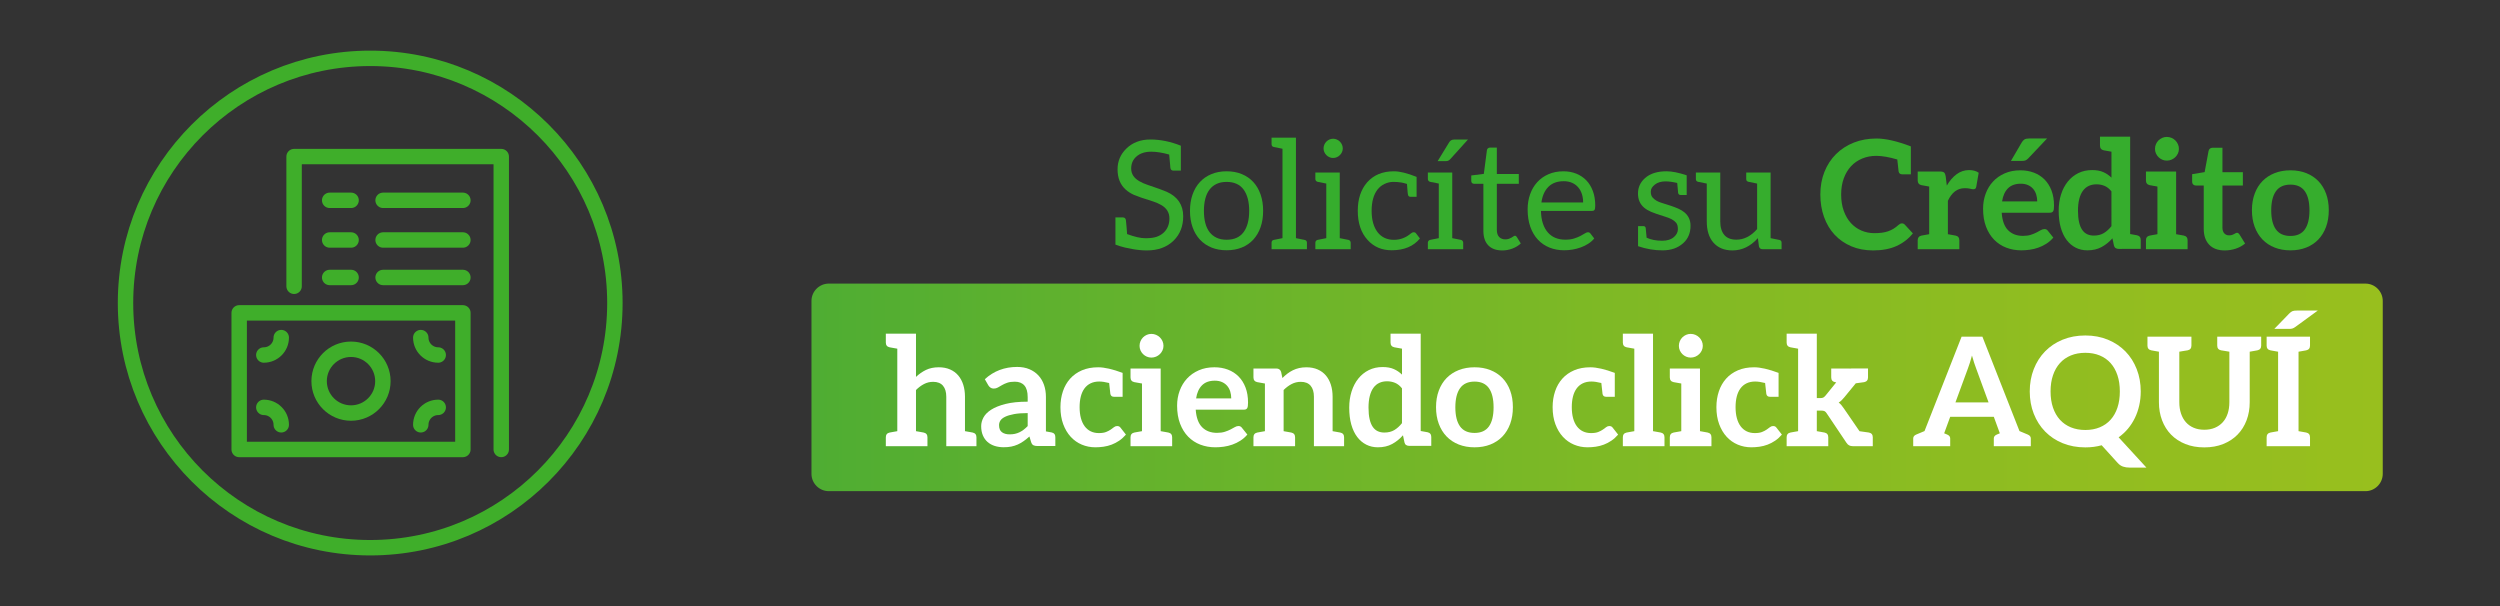 <?xml version="1.0" encoding="utf-8"?>
<!-- Generator: Adobe Illustrator 16.0.0, SVG Export Plug-In . SVG Version: 6.00 Build 0)  -->
<!DOCTYPE svg PUBLIC "-//W3C//DTD SVG 1.1//EN" "http://www.w3.org/Graphics/SVG/1.1/DTD/svg11.dtd">
<svg version="1.1" id="Capa_1" xmlns="http://www.w3.org/2000/svg" xmlns:xlink="http://www.w3.org/1999/xlink" x="0px" y="0px"
	 width="330px" height="80px" viewBox="0 0 330 80" enable-background="new 0 0 330 80" xml:space="preserve">
<rect x="0" y="0" width="330" height="80" fill="#333333" stroke="none"/>
<g>
	<g>
		
			<linearGradient id="SVGID_1_" gradientUnits="userSpaceOnUse" x1="274.996" y1="582.134" x2="58.661" y2="582.134" gradientTransform="matrix(1 0 0 1 40 -531)">
			<stop  offset="0" style="stop-color:#98BF1E"/>
			<stop  offset="0.196" style="stop-color:#91BD20"/>
			<stop  offset="0.479" style="stop-color:#7EB925"/>
			<stop  offset="0.814" style="stop-color:#5FB12E"/>
			<stop  offset="1" style="stop-color:#4AAC34"/>
		</linearGradient>
		<path id="SVGID_13_" fill="url(#SVGID_1_)" d="M109.402,37.435c-1.258,0-2.288,1.03-2.288,2.288v22.823
			c0,1.259,1.03,2.288,2.288,2.288h202.834c1.258,0,2.287-1.029,2.287-2.288V39.723c0-1.258-1.029-2.288-2.287-2.288H109.402z"/>
	</g>
</g>
<g>
	<g enable-background="new    ">
		<path fill="#36AD2D" d="M156.183,28.548c0,1.306-0.417,2.372-1.25,3.198c-0.886,0.873-2.069,1.31-3.548,1.31
			c-0.62,0-1.274-0.063-1.964-0.19c-0.69-0.126-1.228-0.253-1.614-0.38l-0.57-0.199v-3.588h0.97c0.227,0,0.363,0.113,0.41,0.34
			c0.02,0.086,0.052,0.416,0.095,0.989c0.043,0.572,0.065,0.862,0.065,0.869c0.986,0.366,1.792,0.55,2.419,0.55
			s1.119-0.063,1.479-0.189c0.36-0.127,0.667-0.307,0.919-0.54c0.513-0.474,0.77-1.103,0.77-1.889c0-0.76-0.356-1.347-1.069-1.76
			c-0.32-0.187-0.683-0.346-1.089-0.479c-1.266-0.393-2.105-0.682-2.519-0.864c-0.413-0.184-0.779-0.418-1.099-0.705
			c-0.713-0.64-1.07-1.529-1.07-2.668c0-1.066,0.383-1.976,1.149-2.729c0.82-0.807,1.884-1.21,3.193-1.21s2.647,0.273,4.013,0.82
			v3.288h-0.969c-0.233,0-0.37-0.113-0.41-0.34c-0.014-0.04-0.067-0.633-0.16-1.779c-0.893-0.253-1.679-0.38-2.359-0.38
			c-0.839,0-1.499,0.217-1.979,0.649c-0.453,0.4-0.68,0.927-0.68,1.579c0,0.7,0.36,1.257,1.079,1.67
			c0.32,0.187,0.69,0.35,1.109,0.489c1.2,0.399,2.036,0.703,2.509,0.909C155.459,25.973,156.183,27.049,156.183,28.548z"/>
		<path fill="#36AD2D" d="M163.919,22.98c0.596,0.247,1.103,0.597,1.519,1.05s0.736,1.001,0.959,1.645
			c0.224,0.643,0.335,1.36,0.335,2.153c0,0.8-0.111,1.52-0.335,2.159s-0.543,1.186-0.959,1.639s-0.923,0.802-1.519,1.045
			c-0.597,0.243-1.265,0.364-2.004,0.364c-0.74,0-1.408-0.121-2.004-0.364c-0.597-0.243-1.104-0.592-1.524-1.045
			s-0.743-0.999-0.969-1.639s-0.34-1.359-0.34-2.159c0-0.793,0.113-1.511,0.34-2.153c0.227-0.644,0.549-1.191,0.969-1.645
			s0.928-0.803,1.524-1.049c0.596-0.247,1.264-0.37,2.004-0.37C162.654,22.611,163.322,22.734,163.919,22.98z M164.154,30.642
			c0.493-0.67,0.739-1.604,0.739-2.804c0-1.206-0.247-2.146-0.739-2.818c-0.493-0.673-1.24-1.009-2.239-1.009
			c-0.507,0-0.946,0.086-1.319,0.26c-0.374,0.173-0.685,0.423-0.935,0.749c-0.25,0.327-0.437,0.729-0.56,1.205
			c-0.124,0.476-0.185,1.014-0.185,1.613s0.062,1.137,0.185,1.609c0.123,0.474,0.31,0.871,0.56,1.194s0.562,0.571,0.935,0.745
			c0.373,0.173,0.812,0.26,1.319,0.26C162.914,31.646,163.661,31.312,164.154,30.642z"/>
		<path fill="#36AD2D" d="M172.514,32.036v0.859h-4.667v-0.859c0-0.207,0.101-0.33,0.3-0.37l1.14-0.229V19.633
			c-0.64-0.127-1.02-0.203-1.14-0.229c-0.199-0.04-0.3-0.164-0.3-0.37v-0.859h3.218v13.263c0.646,0.126,1.027,0.203,1.141,0.229
			C172.411,31.706,172.514,31.829,172.514,32.036z"/>
		<path fill="#36AD2D" d="M178.291,32.033v0.862h-4.664v-0.862c0-0.178,0.129-0.335,0.305-0.37s1.138-0.227,1.138-0.227v-7.207
			c0,0-0.962-0.191-1.138-0.227c-0.176-0.034-0.305-0.192-0.305-0.369v-0.862h3.221v8.666c0,0,0.963,0.191,1.139,0.226
			C178.161,31.698,178.291,31.855,178.291,32.033z M174.81,20.078c-0.067-0.15-0.101-0.312-0.101-0.485
			c0-0.173,0.033-0.338,0.101-0.494c0.066-0.157,0.158-0.294,0.274-0.41c0.117-0.116,0.25-0.208,0.4-0.274
			c0.149-0.067,0.311-0.101,0.484-0.101s0.336,0.033,0.49,0.101c0.152,0.066,0.287,0.158,0.404,0.274
			c0.116,0.116,0.21,0.253,0.279,0.41c0.07,0.156,0.105,0.321,0.105,0.494c0,0.174-0.035,0.335-0.105,0.485
			c-0.069,0.149-0.162,0.283-0.279,0.399c-0.117,0.117-0.252,0.208-0.404,0.274c-0.154,0.067-0.316,0.101-0.49,0.101
			s-0.335-0.033-0.484-0.101c-0.15-0.066-0.283-0.157-0.4-0.274C174.968,20.361,174.876,20.228,174.81,20.078z"/>
		<path fill="#36AD2D" d="M183.694,33.035c-1.3,0-2.358-0.456-3.179-1.369c-0.859-0.946-1.289-2.226-1.289-3.838
			c0-1.553,0.41-2.802,1.229-3.748c0.86-0.979,2.039-1.469,3.538-1.469c0.773,0,1.772,0.246,2.998,0.739v2.629h-0.799
			c-0.193,0-0.307-0.094-0.34-0.28c-0.021-0.073-0.047-0.323-0.08-0.749c-0.033-0.427-0.051-0.65-0.051-0.67
			c-0.319-0.1-0.566-0.163-0.738-0.189c-0.387-0.061-0.762-0.087-1.125-0.08c-0.363,0.006-0.729,0.095-1.094,0.265
			c-0.367,0.17-0.68,0.421-0.94,0.755c-0.513,0.673-0.77,1.605-0.77,2.798c0,1.206,0.267,2.152,0.8,2.839
			c0.52,0.659,1.236,0.989,2.148,0.989c0.833,0,1.576-0.28,2.229-0.84c0.121-0.106,0.249-0.159,0.385-0.159
			c0.137,0,0.242,0.057,0.315,0.169l0.499,0.65C186.586,32.516,185.34,33.035,183.694,33.035z"/>
		<path fill="#36AD2D" d="M193.14,32.032v0.863h-4.663v-0.863c0-0.177,0.129-0.334,0.305-0.369c0.175-0.035,1.137-0.227,1.137-0.227
			v-7.207c0,0-0.962-0.191-1.137-0.227c-0.176-0.035-0.305-0.192-0.305-0.369v-0.863l1.441,0.001h1.779v8.665
			c0,0,0.963,0.191,1.139,0.227C193.011,31.698,193.14,31.855,193.14,32.032z M190.828,21.271h-1.059l1.479-2.418
			c0.178-0.293,0.336-0.439,0.789-0.439h1.739l-2.329,2.578C191.279,21.172,191.146,21.271,190.828,21.271z"/>
		<path fill="#36AD2D" d="M196.451,32.386c-0.43-0.446-0.645-1.09-0.645-1.929V24.26h-1.22c-0.106,0-0.196-0.031-0.271-0.095
			c-0.072-0.063-0.109-0.161-0.109-0.295v-0.709l1.659-0.21l0.409-3.129c0.014-0.1,0.057-0.182,0.131-0.244
			c0.072-0.063,0.166-0.096,0.279-0.096h0.899v3.488h2.898v1.289h-2.898v6.077c0,0.427,0.104,0.743,0.31,0.949
			c0.207,0.207,0.474,0.311,0.8,0.311c0.187,0,0.349-0.025,0.485-0.075s0.254-0.105,0.354-0.165c0.1-0.061,0.185-0.115,0.255-0.165
			s0.131-0.075,0.185-0.075c0.093,0,0.177,0.057,0.25,0.17l0.52,0.85c-0.306,0.287-0.677,0.512-1.109,0.675s-0.88,0.245-1.339,0.245
			C197.495,33.056,196.881,32.832,196.451,32.386z"/>
		<path fill="#36AD2D" d="M208.053,22.916c0.514,0.203,0.957,0.496,1.33,0.88c0.373,0.383,0.664,0.855,0.874,1.419
			c0.21,0.562,0.315,1.204,0.315,1.924c0,0.28-0.031,0.467-0.09,0.56c-0.061,0.094-0.174,0.14-0.34,0.14h-6.736
			c0.013,0.64,0.1,1.196,0.26,1.669c0.159,0.474,0.379,0.868,0.659,1.185s0.612,0.554,0.999,0.71s0.82,0.234,1.3,0.234
			c0.446,0,0.831-0.051,1.154-0.154s0.601-0.215,0.835-0.335c0.232-0.12,0.428-0.231,0.584-0.335s0.291-0.155,0.404-0.155
			c0.147,0,0.261,0.057,0.34,0.17l0.5,0.65c-0.22,0.267-0.482,0.498-0.789,0.694s-0.635,0.358-0.984,0.484
			c-0.35,0.127-0.711,0.222-1.084,0.285c-0.374,0.063-0.744,0.095-1.109,0.095c-0.7,0-1.345-0.118-1.935-0.354
			s-1.1-0.583-1.529-1.039c-0.43-0.457-0.765-1.021-1.005-1.694c-0.239-0.673-0.359-1.446-0.359-2.319
			c0-0.706,0.108-1.365,0.324-1.979c0.217-0.613,0.529-1.145,0.936-1.594c0.406-0.45,0.902-0.803,1.488-1.06
			c0.587-0.257,1.246-0.385,1.979-0.385C206.98,22.611,207.54,22.713,208.053,22.916z M204.385,24.665
			c-0.492,0.496-0.799,1.185-0.919,2.063h5.507c0-0.413-0.057-0.791-0.17-1.134c-0.113-0.344-0.279-0.64-0.5-0.89
			c-0.22-0.25-0.488-0.443-0.805-0.58s-0.678-0.205-1.084-0.205C205.555,23.92,204.878,24.169,204.385,24.665z"/>
		<path fill="#36AD2D" d="M222.643,23.141v0.71v1.889h-0.79c-0.193,0-0.307-0.093-0.34-0.279c-0.007-0.027-0.046-0.464-0.12-1.31
			c-0.605-0.14-1.126-0.21-1.559-0.21h-0.02c-0.566,0.007-1.027,0.149-1.38,0.43c-0.353,0.273-0.53,0.58-0.53,0.92
			s0.077,0.596,0.23,0.77c0.267,0.312,0.649,0.546,1.149,0.699c0.499,0.153,0.915,0.285,1.244,0.395
			c0.33,0.11,0.651,0.231,0.964,0.365c0.314,0.133,0.594,0.3,0.84,0.5c0.547,0.446,0.82,1.039,0.82,1.778
			c0,0.967-0.33,1.739-0.99,2.319c-0.686,0.612-1.575,0.923-2.668,0.93c-1.093,0.006-2.182-0.177-3.269-0.55v-2.649h0.71
			c0.166,0.001,0.266,0.084,0.3,0.25c0.013,0.061,0.054,0.486,0.12,1.279c0.572,0.267,1.259,0.4,2.059,0.4
			c0.66,0,1.18-0.167,1.559-0.5c0.34-0.3,0.51-0.64,0.51-1.02s-0.074-0.661-0.225-0.845c-0.15-0.183-0.348-0.34-0.595-0.47
			c-0.246-0.13-0.529-0.241-0.849-0.335c-0.881-0.272-1.502-0.487-1.865-0.645c-0.363-0.156-0.668-0.338-0.914-0.544
			c-0.547-0.46-0.819-1.083-0.819-1.869c0-0.82,0.313-1.503,0.939-2.049c0.666-0.594,1.616-0.89,2.849-0.89
			C220.703,22.611,221.583,22.788,222.643,23.141z"/>
		<path fill="#36AD2D" d="M231.941,30.237V24.23c-0.113-0.027-0.49-0.104-1.129-0.23c-0.207-0.04-0.311-0.163-0.311-0.369v-0.859
			h1.439h1.779v8.665c0.646,0.126,1.025,0.203,1.139,0.229c0.207,0.04,0.311,0.163,0.311,0.37v0.859h-2.509
			c-0.253,0-0.413-0.123-0.479-0.37l-0.141-1.089c-0.973,1.079-2.092,1.619-3.357,1.619c-1.08,0-1.922-0.35-2.529-1.05
			c-0.572-0.666-0.859-1.593-0.859-2.778V24.23c-0.639-0.127-1.02-0.203-1.139-0.23c-0.2-0.04-0.301-0.163-0.301-0.369v-0.859h3.219
			v6.456c0,0.767,0.177,1.359,0.529,1.779c0.354,0.42,0.887,0.629,1.6,0.629C230.209,31.636,231.122,31.17,231.941,30.237z"/>
	</g>
	<g enable-background="new    ">
		<path fill="#36AD2D" d="M250.617,22.638c-0.031-0.181-0.09-0.71-0.175-1.586c-1.091-0.319-2.011-0.479-2.761-0.479
			c-0.68,0-1.305,0.118-1.875,0.355c-0.569,0.236-1.059,0.574-1.469,1.014c-0.41,0.44-0.729,0.975-0.959,1.604
			c-0.23,0.63-0.346,1.338-0.346,2.124c0,0.812,0.115,1.536,0.346,2.169c0.229,0.633,0.541,1.166,0.934,1.599
			c0.394,0.433,0.856,0.765,1.39,0.994c0.533,0.23,1.106,0.345,1.72,0.345c0.365,0,0.697-0.02,0.994-0.06s0.57-0.104,0.819-0.189
			c0.249-0.087,0.485-0.198,0.71-0.335c0.223-0.137,0.443-0.305,0.664-0.505c0.066-0.061,0.137-0.108,0.21-0.146
			c0.073-0.036,0.153-0.055,0.239-0.055c0.146,0,0.273,0.057,0.381,0.17l1.059,1.149c-0.586,0.727-1.307,1.282-2.163,1.669
			s-1.884,0.58-3.083,0.58c-1.073,0-2.037-0.184-2.894-0.55c-0.856-0.367-1.588-0.877-2.194-1.529
			c-0.605-0.653-1.07-1.433-1.394-2.339c-0.323-0.905-0.485-1.895-0.485-2.968c0-1.086,0.181-2.081,0.54-2.983
			c0.36-0.903,0.866-1.681,1.52-2.334c0.653-0.652,1.435-1.161,2.344-1.524c0.909-0.362,1.913-0.544,3.013-0.544
			c1.202,0,2.713,0.347,4.532,1.04v3.687h-1.15C250.826,23.011,250.67,22.886,250.617,22.638z"/>
		<path fill="#36AD2D" d="M261.186,22.802l-0.32,1.849c-0.02,0.12-0.062,0.205-0.129,0.255s-0.156,0.075-0.27,0.075
			c-0.101,0-0.237-0.023-0.41-0.07c-0.174-0.047-0.403-0.07-0.689-0.07c-0.514,0-0.953,0.142-1.319,0.425s-0.677,0.698-0.93,1.244
			v4.405c0.851,0.15,0.86,0.154,1.014,0.182c0.333,0.071,0.5,0.279,0.5,0.625v1.175h-1.514h-0.001h-2.468h-1.515v-1.175
			c0-0.346,0.168-0.554,0.501-0.625c0.153-0.027,0.162-0.031,1.014-0.182v-6.291c-0.852-0.15-0.86-0.154-1.014-0.182
			c-0.333-0.071-0.501-0.279-0.501-0.625v-1.175h1.515h1.449c0.253,0,0.43,0.047,0.53,0.14c0.1,0.094,0.166,0.254,0.199,0.479
			l0.15,1.239c0.366-0.633,0.796-1.133,1.289-1.499s1.046-0.55,1.658-0.55C260.433,22.451,260.853,22.568,261.186,22.802z"/>
		<path fill="#36AD2D" d="M268.477,22.791c0.543,0.207,1.012,0.508,1.404,0.904s0.699,0.883,0.92,1.459
			c0.219,0.577,0.329,1.234,0.329,1.975c0,0.187-0.009,0.341-0.024,0.465c-0.018,0.123-0.047,0.22-0.09,0.289
			c-0.044,0.07-0.102,0.12-0.176,0.15c-0.072,0.03-0.166,0.045-0.279,0.045h-6.337c0.073,1.053,0.356,1.825,0.85,2.318
			s1.146,0.74,1.959,0.74c0.399,0,0.745-0.047,1.034-0.141c0.29-0.093,0.543-0.196,0.76-0.31s0.406-0.217,0.57-0.31
			c0.162-0.094,0.32-0.14,0.475-0.14c0.1,0,0.186,0.02,0.26,0.06c0.073,0.04,0.137,0.097,0.189,0.17l0.72,0.899
			c-0.272,0.32-0.579,0.588-0.919,0.805s-0.695,0.39-1.064,0.52c-0.37,0.13-0.746,0.222-1.13,0.275
			c-0.384,0.053-0.755,0.08-1.114,0.08c-0.713,0-1.376-0.119-1.989-0.355c-0.612-0.236-1.146-0.586-1.599-1.049
			c-0.453-0.464-0.81-1.036-1.07-1.72c-0.26-0.683-0.389-1.474-0.389-2.373c0-0.7,0.113-1.358,0.34-1.975s0.551-1.152,0.975-1.608
			c0.422-0.457,0.939-0.818,1.549-1.085s1.297-0.399,2.063-0.399C267.339,22.481,267.934,22.585,268.477,22.791z M265.053,24.859
			c-0.406,0.407-0.666,0.983-0.779,1.729h4.638c0-0.319-0.043-0.621-0.13-0.904c-0.086-0.283-0.22-0.531-0.399-0.745
			c-0.181-0.213-0.407-0.381-0.68-0.504c-0.273-0.124-0.593-0.186-0.96-0.186C266.023,24.25,265.46,24.453,265.053,24.859z
			 M267.742,20.892c-0.127,0.134-0.248,0.226-0.365,0.275c-0.116,0.05-0.268,0.075-0.455,0.075h-1.479l1.419-2.429
			c0.101-0.174,0.217-0.306,0.351-0.396c0.133-0.09,0.332-0.135,0.6-0.135h2.398L267.742,20.892z"/>
		<path fill="#36AD2D" d="M282.574,32.854h-1.395l-1.51,0.001c-0.159,0-0.295-0.037-0.409-0.11c-0.112-0.073-0.187-0.187-0.22-0.34
			l-0.2-0.949c-0.413,0.473-0.888,0.855-1.424,1.149c-0.536,0.293-1.165,0.439-1.884,0.439c-0.561,0-1.071-0.116-1.534-0.35
			s-0.862-0.571-1.199-1.015s-0.597-0.989-0.78-1.639c-0.183-0.65-0.274-1.395-0.274-2.234c0-0.766,0.104-1.476,0.31-2.129
			c0.207-0.652,0.502-1.219,0.885-1.698s0.846-0.854,1.389-1.125c0.544-0.27,1.152-0.404,1.824-0.404
			c0.58,0,1.071,0.088,1.475,0.265s0.765,0.422,1.084,0.734v-3.426c-0.25-0.044-0.446-0.079-0.59-0.104
			c-0.145-0.025-0.243-0.043-0.298-0.054c-0.054-0.01-0.097-0.018-0.126-0.022c-0.333-0.071-0.5-0.279-0.5-0.625v-1.175h1.514h2.469
			v12.851c0.214,0.038,0.384,0.068,0.51,0.091c0.127,0.023,0.215,0.039,0.264,0.048s0.09,0.017,0.121,0.021
			c0.333,0.071,0.5,0.28,0.5,0.625V32.854z M278.711,25.26c-0.279-0.347-0.584-0.588-0.914-0.725s-0.685-0.205-1.064-0.205
			c-0.373,0-0.711,0.07-1.014,0.21c-0.304,0.14-0.561,0.353-0.771,0.64c-0.21,0.286-0.371,0.647-0.484,1.084s-0.17,0.951-0.17,1.544
			c0,0.6,0.048,1.107,0.146,1.524c0.096,0.417,0.234,0.755,0.414,1.015s0.398,0.449,0.654,0.569c0.257,0.12,0.549,0.181,0.875,0.181
			c0.513,0,0.951-0.108,1.314-0.325s0.701-0.521,1.014-0.915V25.26z"/>
		<path fill="#36AD2D" d="M288.762,31.721v1.175h-1.514h-2.469h-1.514v-1.175c0-0.346,0.166-0.554,0.5-0.625
			c0.029-0.006,0.07-0.014,0.125-0.023s0.154-0.027,0.298-0.054c0.144-0.025,0.341-0.061,0.591-0.104v-6.292
			c-0.25-0.044-0.447-0.079-0.591-0.104s-0.243-0.044-0.298-0.054s-0.096-0.018-0.125-0.022c-0.334-0.071-0.5-0.28-0.5-0.625v-1.175
			h1.514h2.469v8.272c0.249,0.044,0.446,0.079,0.59,0.104c0.145,0.026,0.244,0.044,0.299,0.054c0.054,0.01,0.096,0.018,0.125,0.023
			C288.596,31.167,288.762,31.375,288.762,31.721z M287.488,20.253c-0.088,0.187-0.202,0.35-0.346,0.489
			c-0.143,0.14-0.312,0.252-0.504,0.335c-0.193,0.083-0.4,0.125-0.62,0.125c-0.214,0-0.415-0.042-0.604-0.125
			c-0.19-0.083-0.355-0.195-0.495-0.335s-0.251-0.303-0.335-0.489c-0.083-0.188-0.125-0.387-0.125-0.601
			c0-0.22,0.042-0.426,0.125-0.619c0.084-0.193,0.195-0.36,0.335-0.5s0.305-0.251,0.495-0.335c0.189-0.083,0.391-0.125,0.604-0.125
			c0.22,0,0.427,0.042,0.62,0.125c0.192,0.084,0.361,0.195,0.504,0.335c0.144,0.14,0.258,0.307,0.346,0.5
			c0.086,0.193,0.129,0.399,0.129,0.619C287.617,19.866,287.574,20.065,287.488,20.253z"/>
		<path fill="#36AD2D" d="M291.613,32.301c-0.479-0.503-0.719-1.197-0.719-2.084V24.49h-1.039c-0.134,0-0.249-0.044-0.346-0.13
			c-0.096-0.087-0.145-0.217-0.145-0.39v-0.979l1.648-0.271l0.52-2.798c0.027-0.134,0.089-0.237,0.186-0.311
			s0.219-0.109,0.365-0.109h1.279v3.229h2.698v1.759h-2.698v5.557c0,0.32,0.08,0.57,0.239,0.75c0.16,0.18,0.374,0.27,0.64,0.27
			c0.153,0,0.281-0.019,0.385-0.055c0.104-0.037,0.193-0.075,0.27-0.115c0.077-0.04,0.146-0.078,0.205-0.115
			c0.061-0.036,0.12-0.055,0.18-0.055c0.074,0,0.134,0.019,0.181,0.055c0.046,0.037,0.097,0.092,0.149,0.165l0.74,1.199
			c-0.359,0.3-0.773,0.526-1.24,0.68c-0.466,0.153-0.949,0.23-1.449,0.23C292.776,33.056,292.094,32.804,291.613,32.301z"/>
		<path fill="#36AD2D" d="M304.426,22.851c0.623,0.247,1.154,0.597,1.594,1.05s0.779,1.006,1.02,1.659s0.359,1.383,0.359,2.188
			c0,0.813-0.119,1.546-0.359,2.199c-0.24,0.652-0.58,1.209-1.02,1.669s-0.971,0.812-1.594,1.06c-0.623,0.246-1.318,0.37-2.084,0.37
			c-0.767,0-1.463-0.124-2.089-0.37c-0.626-0.247-1.161-0.6-1.604-1.06s-0.786-1.017-1.029-1.669
			c-0.243-0.653-0.365-1.386-0.365-2.199c0-0.806,0.122-1.535,0.365-2.188s0.586-1.206,1.029-1.659s0.979-0.803,1.604-1.05
			c0.626-0.246,1.322-0.369,2.089-0.369C303.107,22.481,303.803,22.604,304.426,22.851z M304.235,30.287
			c0.41-0.573,0.614-1.413,0.614-2.519c0-1.106-0.204-1.949-0.614-2.529c-0.409-0.579-1.041-0.869-1.894-0.869
			c-0.866,0-1.506,0.292-1.919,0.875s-0.62,1.424-0.62,2.523s0.207,1.938,0.62,2.514s1.053,0.864,1.919,0.864
			C303.194,31.146,303.826,30.86,304.235,30.287z"/>
	</g>
	<g enable-background="new    ">
		<path fill="#FFFFFF" d="M128.891,57.721v1.175h-1.514h-2.468v-6.526c0-0.626-0.145-1.11-0.435-1.454
			c-0.29-0.343-0.725-0.515-1.304-0.515c-0.426,0-0.826,0.097-1.199,0.29s-0.726,0.456-1.06,0.789v5.435
			c0.25,0.044,0.446,0.079,0.59,0.104c0.144,0.026,0.243,0.044,0.298,0.054c0.054,0.011,0.096,0.018,0.125,0.023
			c0.334,0.071,0.5,0.279,0.5,0.625v1.175h-1.513h-2.468h-1.514v-1.175c0-0.346,0.167-0.554,0.5-0.625
			c0.029-0.006,0.071-0.013,0.125-0.023c0.055-0.01,0.154-0.027,0.298-0.054c0.144-0.025,0.341-0.061,0.591-0.104V46.025
			c-0.25-0.044-0.447-0.079-0.591-0.104c-0.144-0.026-0.243-0.045-0.298-0.054c-0.054-0.011-0.096-0.018-0.125-0.023
			c-0.333-0.071-0.5-0.279-0.5-0.625v-1.175h1.514h2.468v5.707c0.4-0.38,0.84-0.687,1.319-0.92c0.48-0.233,1.043-0.35,1.689-0.35
			c0.56,0,1.056,0.095,1.489,0.285c0.433,0.189,0.794,0.456,1.084,0.799c0.29,0.344,0.51,0.753,0.66,1.229s0.225,1.001,0.225,1.574
			v4.545c0.25,0.044,0.447,0.079,0.591,0.104c0.144,0.026,0.243,0.044,0.298,0.054c0.054,0.011,0.096,0.018,0.125,0.023
			C128.724,57.167,128.891,57.375,128.891,57.721z"/>
		<path fill="#FFFFFF" d="M139.305,57.7v1.175h-1.242h-0.272h-0.837c-0.233,0-0.417-0.035-0.549-0.104
			c-0.133-0.07-0.233-0.212-0.3-0.425l-0.22-0.729c-0.26,0.233-0.515,0.438-0.765,0.614c-0.25,0.177-0.508,0.325-0.775,0.445
			c-0.267,0.12-0.55,0.21-0.849,0.27c-0.3,0.06-0.633,0.09-1,0.09c-0.433,0-0.833-0.059-1.2-0.175
			c-0.366-0.117-0.681-0.293-0.944-0.527c-0.263-0.233-0.468-0.524-0.615-0.872s-0.22-0.752-0.22-1.213
			c0-0.389,0.102-0.771,0.305-1.148c0.204-0.378,0.542-0.719,1.015-1.023c0.473-0.304,1.103-0.556,1.889-0.757
			c0.786-0.2,1.762-0.301,2.929-0.301v-0.604c0-0.691-0.145-1.203-0.435-1.535c-0.29-0.333-0.711-0.499-1.264-0.499
			c-0.399,0-0.733,0.047-1,0.141c-0.267,0.093-0.498,0.198-0.694,0.314c-0.195,0.115-0.376,0.221-0.545,0.314
			c-0.167,0.094-0.35,0.141-0.549,0.14c-0.167,0.001-0.31-0.043-0.43-0.13c-0.12-0.086-0.216-0.192-0.29-0.319l-0.45-0.789
			c1.179-1.08,2.602-1.619,4.268-1.619c0.599,0,1.134,0.098,1.604,0.295c0.47,0.196,0.868,0.469,1.194,0.819
			c0.327,0.35,0.575,0.769,0.745,1.254c0.17,0.486,0.255,1.02,0.254,1.6v4.542c0.228,0.041,0.403,0.072,0.527,0.095
			c0.123,0.022,0.195,0.035,0.215,0.039C139.138,57.146,139.305,57.354,139.305,57.7z M135.654,54.527
			c-0.72,0-1.321,0.046-1.804,0.136c-0.483,0.091-0.871,0.207-1.165,0.348c-0.293,0.141-0.501,0.306-0.625,0.493
			c-0.123,0.188-0.185,0.393-0.185,0.614c0,0.437,0.128,0.748,0.385,0.936c0.256,0.188,0.591,0.282,1.004,0.282
			c0.253,0,0.487-0.022,0.7-0.068c0.213-0.047,0.415-0.115,0.605-0.207c0.189-0.092,0.373-0.205,0.549-0.339
			c0.177-0.135,0.355-0.294,0.535-0.478L135.654,54.527z"/>
		<path fill="#FFFFFF" d="M148.623,57.366c-0.274,0.32-0.57,0.589-0.889,0.805c-0.32,0.216-0.651,0.39-0.995,0.52
			s-0.698,0.222-1.064,0.275c-0.367,0.053-0.73,0.079-1.089,0.079c-0.633,0-1.229-0.118-1.789-0.354
			c-0.56-0.236-1.048-0.581-1.464-1.034s-0.746-1.008-0.989-1.664s-0.365-1.404-0.365-2.244c0-0.753,0.108-1.45,0.325-2.094
			c0.216-0.643,0.535-1.199,0.955-1.669s0.939-0.838,1.559-1.104s1.333-0.399,2.139-0.399c0.83,0,1.907,0.246,3.229,0.739l0,3.154
			h-0.086h-0.242h-0.823c-0.257,0-0.413-0.124-0.466-0.372c-0.03-0.169-0.083-0.65-0.161-1.447
			c-0.521-0.131-0.954-0.195-1.301-0.195c-0.433,0-0.812,0.078-1.139,0.234c-0.327,0.157-0.598,0.382-0.815,0.675
			c-0.216,0.293-0.378,0.648-0.484,1.064c-0.107,0.416-0.16,0.888-0.16,1.414c0,0.547,0.059,1.033,0.175,1.459
			c0.117,0.427,0.285,0.784,0.505,1.075c0.22,0.289,0.486,0.509,0.799,0.659c0.313,0.149,0.667,0.225,1.06,0.225
			s0.711-0.048,0.955-0.145s0.448-0.203,0.615-0.32c0.166-0.115,0.31-0.222,0.435-0.319c0.124-0.097,0.262-0.146,0.415-0.146
			c0.2,0,0.35,0.077,0.45,0.23L148.623,57.366z"/>
		<path fill="#FFFFFF" d="M154.724,57.721v1.175h-1.514h-2.468h-1.514v-1.175c0-0.346,0.167-0.554,0.5-0.625
			c0.029-0.006,0.071-0.014,0.125-0.023c0.055-0.01,0.154-0.027,0.298-0.054c0.144-0.025,0.341-0.061,0.591-0.104v-6.292
			c-0.25-0.044-0.447-0.079-0.591-0.104s-0.243-0.044-0.298-0.054c-0.054-0.01-0.096-0.018-0.125-0.022
			c-0.333-0.071-0.5-0.28-0.5-0.625v-1.175h1.514h2.468v8.272c0.25,0.044,0.447,0.079,0.591,0.104
			c0.144,0.026,0.244,0.044,0.298,0.054s0.096,0.018,0.125,0.023C154.558,57.167,154.724,57.375,154.724,57.721z M153.45,46.253
			c-0.087,0.187-0.202,0.35-0.345,0.489c-0.143,0.14-0.312,0.252-0.504,0.335c-0.193,0.083-0.4,0.125-0.62,0.125
			c-0.213,0-0.415-0.042-0.605-0.125s-0.354-0.195-0.495-0.335c-0.14-0.14-0.251-0.303-0.335-0.489
			c-0.083-0.188-0.125-0.387-0.125-0.601c0-0.22,0.042-0.426,0.125-0.619c0.083-0.193,0.195-0.36,0.335-0.5
			c0.14-0.14,0.305-0.251,0.495-0.335c0.19-0.083,0.392-0.125,0.605-0.125c0.22,0,0.426,0.042,0.62,0.125
			c0.193,0.084,0.361,0.195,0.504,0.335c0.144,0.14,0.258,0.307,0.345,0.5c0.086,0.193,0.13,0.399,0.13,0.619
			C153.58,45.866,153.537,46.065,153.45,46.253z"/>
		<path fill="#FFFFFF" d="M162.088,48.791c0.543,0.207,1.011,0.508,1.404,0.904s0.7,0.883,0.919,1.459
			c0.22,0.577,0.33,1.234,0.33,1.975c0,0.187-0.008,0.341-0.025,0.465c-0.017,0.123-0.046,0.22-0.09,0.289
			c-0.043,0.07-0.102,0.12-0.175,0.15s-0.167,0.045-0.28,0.045h-6.337c0.074,1.053,0.357,1.825,0.85,2.318
			c0.493,0.493,1.146,0.74,1.959,0.74c0.4,0,0.745-0.047,1.035-0.141c0.29-0.093,0.543-0.196,0.759-0.31
			c0.217-0.113,0.407-0.217,0.57-0.31c0.163-0.094,0.321-0.14,0.475-0.14c0.1,0,0.187,0.02,0.26,0.06
			c0.074,0.04,0.137,0.097,0.19,0.17l0.72,0.899c-0.273,0.32-0.58,0.588-0.919,0.805s-0.695,0.39-1.064,0.52
			s-0.746,0.222-1.129,0.275c-0.383,0.053-0.754,0.08-1.114,0.08c-0.713,0-1.376-0.119-1.989-0.355
			c-0.613-0.236-1.146-0.586-1.599-1.049c-0.453-0.464-0.809-1.036-1.069-1.72c-0.26-0.683-0.39-1.474-0.39-2.373
			c0-0.7,0.113-1.358,0.34-1.975s0.551-1.152,0.975-1.608c0.423-0.457,0.939-0.818,1.549-1.085c0.61-0.267,1.298-0.399,2.064-0.399
			C160.951,48.481,161.545,48.585,162.088,48.791z M158.665,50.859c-0.406,0.407-0.666,0.983-0.779,1.729h4.637
			c0-0.319-0.043-0.621-0.13-0.904c-0.086-0.283-0.22-0.531-0.4-0.745c-0.18-0.213-0.406-0.381-0.679-0.504
			c-0.273-0.124-0.593-0.186-0.959-0.186C159.635,50.25,159.072,50.453,158.665,50.859z"/>
		<path fill="#FFFFFF" d="M177.42,57.721v1.175h-1.514h-2.469v-6.526c0-0.626-0.145-1.111-0.435-1.454s-0.725-0.515-1.304-0.515
			c-0.427,0-0.826,0.097-1.199,0.29s-0.727,0.456-1.061,0.789v5.436c0.25,0.044,0.446,0.078,0.59,0.104
			c0.143,0.025,0.242,0.043,0.297,0.053c0.056,0.011,0.098,0.019,0.126,0.023c0.333,0.071,0.5,0.279,0.5,0.625v1.175h-1.513h-2.469
			h-1.514v-1.175c0-0.346,0.167-0.554,0.5-0.625c0.029-0.006,0.071-0.013,0.126-0.023c0.054-0.01,0.153-0.027,0.298-0.054
			c0.144-0.025,0.341-0.061,0.59-0.104v-6.291c-0.249-0.044-0.446-0.079-0.59-0.105c-0.145-0.025-0.244-0.043-0.298-0.054
			c-0.055-0.01-0.097-0.018-0.126-0.022c-0.333-0.071-0.5-0.279-0.5-0.625v-1.175h1.514h1.51c0.32,0,0.529,0.149,0.629,0.449
			l0.17,0.81c0.207-0.213,0.426-0.406,0.655-0.579c0.229-0.174,0.474-0.323,0.729-0.45c0.257-0.127,0.531-0.223,0.824-0.29
			c0.295-0.066,0.614-0.1,0.96-0.1c0.56,0,1.056,0.095,1.489,0.285c0.433,0.189,0.794,0.456,1.084,0.799
			c0.29,0.344,0.51,0.753,0.66,1.229c0.149,0.477,0.225,1.001,0.225,1.574v4.545c0.25,0.044,0.446,0.079,0.59,0.104
			c0.145,0.026,0.244,0.044,0.299,0.054c0.054,0.011,0.096,0.018,0.125,0.023C177.254,57.167,177.42,57.375,177.42,57.721z"/>
		<path fill="#FFFFFF" d="M188.926,58.854h-1.395l-1.51,0.001c-0.159,0-0.295-0.037-0.409-0.11c-0.112-0.073-0.187-0.187-0.22-0.34
			l-0.2-0.949c-0.413,0.473-0.888,0.855-1.424,1.149c-0.536,0.293-1.165,0.439-1.884,0.439c-0.561,0-1.071-0.116-1.534-0.35
			s-0.862-0.571-1.199-1.015s-0.597-0.989-0.78-1.639c-0.183-0.65-0.274-1.395-0.274-2.234c0-0.766,0.104-1.476,0.31-2.129
			c0.207-0.652,0.502-1.219,0.885-1.698s0.846-0.854,1.389-1.125c0.544-0.27,1.152-0.404,1.824-0.404
			c0.58,0,1.071,0.088,1.475,0.265s0.765,0.422,1.084,0.734v-3.426c-0.25-0.044-0.446-0.079-0.59-0.104
			c-0.145-0.025-0.243-0.043-0.298-0.054c-0.054-0.01-0.097-0.018-0.126-0.022c-0.333-0.071-0.5-0.279-0.5-0.625v-1.175h1.514h2.469
			v12.851c0.214,0.038,0.384,0.068,0.51,0.091c0.127,0.023,0.215,0.039,0.264,0.048s0.09,0.017,0.121,0.021
			c0.333,0.071,0.5,0.28,0.5,0.625V58.854z M185.062,51.26c-0.279-0.347-0.584-0.588-0.914-0.725s-0.685-0.205-1.064-0.205
			c-0.373,0-0.711,0.07-1.014,0.21c-0.304,0.14-0.561,0.353-0.771,0.64c-0.21,0.286-0.371,0.647-0.484,1.084s-0.17,0.951-0.17,1.544
			c0,0.6,0.048,1.107,0.146,1.524c0.096,0.417,0.234,0.755,0.414,1.015s0.398,0.449,0.654,0.569c0.257,0.12,0.549,0.181,0.875,0.181
			c0.513,0,0.951-0.108,1.314-0.325s0.701-0.521,1.014-0.915V51.26z"/>
		<path fill="#FFFFFF" d="M196.728,48.851c0.623,0.247,1.155,0.597,1.595,1.05s0.779,1.006,1.02,1.659
			c0.239,0.653,0.359,1.383,0.359,2.188c0,0.813-0.12,1.546-0.359,2.199c-0.24,0.652-0.58,1.209-1.02,1.669s-0.972,0.812-1.595,1.06
			c-0.623,0.246-1.317,0.37-2.083,0.37c-0.768,0-1.463-0.124-2.09-0.37c-0.626-0.247-1.16-0.6-1.604-1.06s-0.787-1.017-1.029-1.669
			c-0.244-0.653-0.365-1.386-0.365-2.199c0-0.806,0.121-1.535,0.365-2.188c0.242-0.653,0.586-1.206,1.029-1.659
			s0.978-0.803,1.604-1.05c0.627-0.246,1.322-0.369,2.09-0.369C195.41,48.481,196.104,48.604,196.728,48.851z M196.538,56.287
			c0.409-0.573,0.614-1.413,0.614-2.519c0-1.106-0.205-1.949-0.614-2.529c-0.41-0.579-1.042-0.869-1.894-0.869
			c-0.867,0-1.506,0.292-1.92,0.875c-0.412,0.583-0.619,1.424-0.619,2.523s0.207,1.938,0.619,2.514
			c0.414,0.576,1.053,0.864,1.92,0.864C195.496,57.146,196.128,56.86,196.538,56.287z"/>
		<path fill="#FFFFFF" d="M213.592,57.366c-0.274,0.32-0.57,0.589-0.89,0.805s-0.651,0.39-0.995,0.52
			c-0.343,0.13-0.697,0.222-1.064,0.275c-0.367,0.053-0.73,0.079-1.089,0.079c-0.633,0-1.229-0.118-1.789-0.354
			s-1.048-0.581-1.464-1.034c-0.417-0.453-0.746-1.008-0.99-1.664c-0.242-0.656-0.364-1.404-0.364-2.244
			c0-0.753,0.108-1.45,0.325-2.094c0.216-0.643,0.534-1.199,0.954-1.669s0.939-0.838,1.56-1.104
			c0.619-0.267,1.332-0.399,2.139-0.399c0.83,0,1.906,0.246,3.229,0.739v3.154h-0.086h-0.242h-0.823
			c-0.257,0-0.413-0.124-0.466-0.372c-0.029-0.169-0.083-0.65-0.16-1.447c-0.521-0.131-0.955-0.195-1.302-0.195
			c-0.433,0-0.812,0.078-1.14,0.234c-0.326,0.157-0.598,0.382-0.814,0.675s-0.378,0.648-0.484,1.064
			c-0.107,0.416-0.16,0.888-0.16,1.414c0,0.547,0.059,1.033,0.175,1.459c0.116,0.427,0.284,0.784,0.505,1.075
			c0.22,0.289,0.486,0.509,0.799,0.659c0.314,0.149,0.667,0.225,1.061,0.225c0.393,0,0.711-0.048,0.954-0.145
			s0.448-0.203,0.614-0.32c0.166-0.115,0.311-0.222,0.436-0.319c0.123-0.097,0.262-0.146,0.414-0.146c0.2,0,0.35,0.077,0.45,0.23
			L213.592,57.366z"/>
		<path fill="#FFFFFF" d="M219.713,57.72v1.176h-1.514h-2.469h-1.514V57.72c0-0.345,0.166-0.553,0.5-0.625
			c0.029-0.005,0.07-0.013,0.125-0.022s0.154-0.028,0.298-0.054s0.341-0.061,0.591-0.104V46.025
			c-0.25-0.045-0.447-0.079-0.591-0.105c-0.144-0.025-0.243-0.043-0.298-0.054c-0.055-0.01-0.096-0.018-0.125-0.022
			c-0.334-0.071-0.5-0.279-0.5-0.625v-1.175h1.514h2.469v12.87c0.25,0.044,0.446,0.079,0.59,0.104
			c0.145,0.025,0.244,0.044,0.299,0.054s0.096,0.018,0.125,0.022C219.547,57.166,219.713,57.375,219.713,57.72z"/>
		<path fill="#FFFFFF" d="M225.912,57.721v1.175h-1.514h-2.469h-1.514v-1.175c0-0.346,0.166-0.554,0.5-0.625
			c0.029-0.006,0.071-0.014,0.125-0.023c0.055-0.01,0.154-0.027,0.299-0.054c0.144-0.025,0.34-0.061,0.59-0.104v-6.292
			c-0.25-0.044-0.446-0.079-0.59-0.104c-0.145-0.025-0.244-0.044-0.299-0.054c-0.054-0.01-0.096-0.018-0.125-0.022
			c-0.334-0.071-0.5-0.28-0.5-0.625v-1.175h1.514h2.469v8.272c0.25,0.044,0.447,0.079,0.591,0.104
			c0.144,0.026,0.243,0.044,0.298,0.054s0.096,0.018,0.125,0.023C225.746,57.167,225.912,57.375,225.912,57.721z M224.639,46.253
			c-0.087,0.187-0.201,0.35-0.346,0.489c-0.143,0.14-0.311,0.252-0.504,0.335s-0.4,0.125-0.619,0.125
			c-0.214,0-0.416-0.042-0.605-0.125s-0.354-0.195-0.494-0.335c-0.141-0.14-0.252-0.303-0.336-0.489
			c-0.082-0.188-0.124-0.387-0.124-0.601c0-0.22,0.042-0.426,0.124-0.619c0.084-0.193,0.195-0.36,0.336-0.5
			c0.14-0.14,0.305-0.251,0.494-0.335c0.189-0.083,0.392-0.125,0.605-0.125c0.219,0,0.426,0.042,0.619,0.125
			c0.193,0.084,0.361,0.195,0.504,0.335c0.145,0.14,0.259,0.307,0.346,0.5c0.086,0.193,0.13,0.399,0.13,0.619
			C224.769,45.866,224.725,46.065,224.639,46.253z"/>
		<path fill="#FFFFFF" d="M235.211,57.366c-0.274,0.32-0.57,0.589-0.89,0.805s-0.651,0.39-0.995,0.52
			c-0.343,0.13-0.697,0.222-1.064,0.275c-0.367,0.053-0.73,0.079-1.089,0.079c-0.633,0-1.229-0.118-1.789-0.354
			s-1.048-0.581-1.464-1.034c-0.417-0.453-0.746-1.008-0.99-1.664c-0.242-0.656-0.364-1.404-0.364-2.244
			c0-0.753,0.108-1.45,0.325-2.094c0.216-0.643,0.534-1.199,0.954-1.669s0.939-0.838,1.56-1.104
			c0.619-0.267,1.332-0.399,2.139-0.399c0.83,0,1.906,0.246,3.229,0.739v3.154h-0.086h-0.242h-0.823
			c-0.257,0-0.413-0.124-0.466-0.372c-0.029-0.169-0.083-0.65-0.16-1.447c-0.521-0.131-0.955-0.195-1.302-0.195
			c-0.433,0-0.812,0.078-1.14,0.234c-0.326,0.157-0.598,0.382-0.814,0.675s-0.378,0.648-0.484,1.064
			c-0.107,0.416-0.16,0.888-0.16,1.414c0,0.547,0.059,1.033,0.175,1.459c0.116,0.427,0.284,0.784,0.505,1.075
			c0.22,0.289,0.486,0.509,0.799,0.659c0.314,0.149,0.667,0.225,1.061,0.225c0.393,0,0.711-0.048,0.954-0.145
			s0.448-0.203,0.614-0.32c0.166-0.115,0.311-0.222,0.436-0.319c0.123-0.097,0.262-0.146,0.414-0.146c0.2,0,0.35,0.077,0.45,0.23
			L235.211,57.366z"/>
		<path fill="#FFFFFF" d="M247.207,57.721v1.175h-0.393h-1.121h-1.107c-0.193,0-0.357-0.033-0.49-0.101
			c-0.133-0.066-0.254-0.18-0.359-0.34l-2.609-3.888c-0.1-0.153-0.199-0.253-0.299-0.3c-0.101-0.047-0.251-0.069-0.45-0.069h-0.56
			v2.716c0.249,0.044,0.445,0.079,0.59,0.104c0.144,0.025,0.243,0.044,0.297,0.054c0.055,0.01,0.097,0.018,0.126,0.022
			c0.333,0.071,0.501,0.28,0.5,0.625v1.176h-1.513h-2.469h-1.514V57.72c0-0.345,0.166-0.554,0.5-0.625
			c0.029-0.005,0.07-0.013,0.125-0.022s0.154-0.028,0.298-0.054s0.341-0.061,0.591-0.104V46.025
			c-0.25-0.045-0.447-0.079-0.591-0.105c-0.144-0.025-0.243-0.044-0.298-0.054s-0.096-0.018-0.125-0.022
			c-0.334-0.071-0.5-0.28-0.5-0.625v-1.175h1.514h2.469v8.505h0.459c0.167,0,0.297-0.023,0.391-0.07
			c0.093-0.047,0.193-0.133,0.299-0.26l1.416-1.748c-0.094-0.017-0.146-0.026-0.162-0.029c-0.334-0.071-0.5-0.28-0.5-0.625v-1.175
			h2.449l-0.008,0.018c0.073-0.013,0.145-0.019,0.213-0.019h2.188l0.015,0.001v1.175c0,0.345-0.167,0.554-0.5,0.625
			c-0.041,0.007-0.101,0.016-0.177,0.026s-0.204,0.027-0.383,0.052c-0.18,0.024-0.365,0.05-0.556,0.077l-1.517,1.852
			c-0.113,0.141-0.229,0.269-0.35,0.385c-0.119,0.117-0.25,0.219-0.389,0.306c0.139,0.1,0.263,0.216,0.369,0.35
			c0.106,0.133,0.213,0.276,0.32,0.43l2.061,3.001c0.225,0.032,0.436,0.062,0.635,0.089s0.34,0.047,0.424,0.059
			c0.085,0.012,0.148,0.021,0.191,0.028C247.041,57.166,247.207,57.375,247.207,57.721z"/>
		<path fill="#FFFFFF" d="M268.066,57.875v1.021h-0.71h-1.565h-0.334h-0.18h-2.095v-1.021c0-0.231,0.132-0.402,0.397-0.513
			c0.048-0.02,0.181-0.075,0.398-0.167l-0.076-0.21l-0.719-1.967h-5.756l-0.75,2.05l-0.047,0.127c0.221,0.093,0.354,0.148,0.4,0.167
			c0.264,0.11,0.396,0.281,0.396,0.513v1.021h-2.085h-0.189h-0.334h-1.565h-0.709v-1.021c0-0.231,0.133-0.402,0.396-0.513
			c0.105-0.043,0.471-0.196,1.096-0.46l4.894-12.459h2.749l4.894,12.459c0.628,0.265,0.993,0.418,1.096,0.46
			C267.934,57.473,268.065,57.644,268.066,57.875z M258.118,53.12h4.374l-1.643-4.489c-0.081-0.217-0.17-0.469-0.265-0.754
			c-0.097-0.29-0.191-0.604-0.284-0.945c-0.095,0.343-0.187,0.659-0.275,0.95c-0.09,0.291-0.178,0.548-0.266,0.77L258.118,53.12z"/>
		<path fill="#FFFFFF" d="M282.377,53.523c-0.133,0.59-0.324,1.141-0.574,1.654c-0.25,0.513-0.555,0.984-0.914,1.414
			c-0.36,0.43-0.77,0.808-1.23,1.135l3.668,3.997h-2.219c-0.319,0-0.607-0.043-0.863-0.13c-0.258-0.086-0.492-0.246-0.705-0.479
			l-2.119-2.339c-0.34,0.094-0.688,0.163-1.045,0.21c-0.355,0.047-0.727,0.07-1.113,0.07c-1.094,0-2.091-0.186-2.994-0.555
			c-0.902-0.37-1.676-0.885-2.318-1.544c-0.643-0.66-1.141-1.441-1.494-2.344c-0.354-0.903-0.529-1.885-0.529-2.943
			c0-1.06,0.176-2.041,0.529-2.943c0.354-0.903,0.852-1.685,1.494-2.344c0.643-0.66,1.416-1.175,2.318-1.545
			c0.903-0.369,1.9-0.555,2.994-0.555c1.092,0,2.088,0.187,2.988,0.56c0.898,0.374,1.669,0.889,2.309,1.545s1.136,1.436,1.488,2.339
			c0.354,0.902,0.53,1.884,0.53,2.943C282.577,52.315,282.511,52.934,282.377,53.523z M279.504,49.535
			c-0.21-0.629-0.512-1.164-0.904-1.604s-0.871-0.776-1.435-1.01s-1.197-0.35-1.903-0.35c-0.707,0-1.343,0.116-1.909,0.35
			s-1.048,0.57-1.444,1.01s-0.701,0.975-0.914,1.604c-0.214,0.63-0.32,1.342-0.32,2.135c0,0.792,0.106,1.504,0.32,2.134
			c0.213,0.629,0.518,1.162,0.914,1.599s0.878,0.771,1.444,1.005c0.566,0.232,1.202,0.35,1.909,0.35c0.706,0,1.34-0.117,1.903-0.35
			c0.563-0.233,1.042-0.568,1.435-1.005s0.694-0.97,0.904-1.599c0.21-0.63,0.314-1.342,0.314-2.134
			C279.818,50.877,279.714,50.165,279.504,49.535z"/>
		<path fill="#FFFFFF" d="M298.477,44.443v1.175c0,0.346-0.167,0.554-0.5,0.625c-0.029,0.006-0.072,0.013-0.126,0.023
			c-0.054,0.01-0.153,0.027-0.298,0.054c-0.145,0.025-0.342,0.061-0.591,0.104v6.674c0,0.859-0.138,1.654-0.415,2.384
			c-0.276,0.729-0.674,1.359-1.193,1.889s-1.15,0.942-1.89,1.239s-1.572,0.444-2.499,0.444c-0.926,0-1.758-0.147-2.498-0.444
			c-0.739-0.297-1.367-0.71-1.884-1.239c-0.517-0.53-0.913-1.159-1.189-1.889s-0.415-1.524-0.415-2.384v-6.674
			c-0.249-0.044-0.446-0.079-0.59-0.104c-0.145-0.026-0.244-0.044-0.298-0.054c-0.055-0.011-0.097-0.018-0.126-0.023
			c-0.334-0.071-0.5-0.279-0.5-0.625v-1.175h1.514h2.688h1.602v1.175c0,0.346-0.167,0.554-0.5,0.625
			c-0.031,0.006-0.08,0.014-0.148,0.023s-0.182,0.027-0.34,0.054c-0.159,0.025-0.363,0.061-0.611,0.104v6.664
			c0,0.553,0.074,1.053,0.225,1.499c0.149,0.446,0.364,0.827,0.645,1.145c0.279,0.316,0.625,0.562,1.034,0.734
			s0.874,0.26,1.395,0.26s0.984-0.087,1.394-0.26c0.41-0.173,0.756-0.416,1.04-0.729c0.283-0.313,0.499-0.693,0.649-1.14
			s0.225-0.945,0.225-1.499v-6.674c-0.249-0.044-0.453-0.079-0.612-0.104c-0.159-0.026-0.272-0.044-0.341-0.054
			s-0.118-0.018-0.148-0.023c-0.333-0.071-0.5-0.279-0.5-0.625v-1.175h1.602h2.689H298.477z"/>
		<path fill="#FFFFFF" d="M304.296,46.267c-0.055,0.01-0.153,0.027-0.298,0.054c-0.145,0.025-0.342,0.061-0.591,0.104v10.489
			c0.249,0.044,0.446,0.079,0.591,0.104c0.145,0.026,0.244,0.044,0.298,0.054s0.096,0.018,0.126,0.022
			c0.333,0.072,0.5,0.28,0.5,0.626v1.175h-1.515h-2.698h-1.514v-1.175c0-0.346,0.166-0.554,0.5-0.626
			c0.029-0.005,0.07-0.013,0.125-0.022s0.154-0.027,0.298-0.054c0.144-0.025,0.341-0.061,0.591-0.104V46.425
			c-0.25-0.044-0.447-0.079-0.591-0.104c-0.144-0.026-0.243-0.044-0.298-0.054c-0.055-0.011-0.096-0.019-0.125-0.023
			c-0.334-0.071-0.5-0.279-0.5-0.625v-1.175h1.514h2.698h1.515v1.175c0,0.346-0.167,0.554-0.5,0.625
			C304.392,46.249,304.35,46.257,304.296,46.267z M302.987,43.154c-0.073,0.053-0.142,0.097-0.204,0.13
			c-0.064,0.033-0.127,0.06-0.19,0.08s-0.13,0.033-0.2,0.04s-0.151,0.01-0.244,0.01h-1.939l1.959-2.019
			c0.08-0.08,0.154-0.147,0.225-0.2c0.07-0.054,0.143-0.096,0.215-0.125c0.074-0.03,0.156-0.05,0.25-0.06
			c0.094-0.011,0.207-0.016,0.34-0.016h2.748L302.987,43.154z"/>
	</g>
</g>
<g>
	
		<circle fill="none" stroke="#3FAE2A" stroke-width="2.035" stroke-linecap="round" stroke-linejoin="round" stroke-miterlimit="10" cx="48.867" cy="40" r="32.299"/>
	<g>
		<g>
			
				<rect x="31.571" y="41.298" fill="none" stroke="#3FAE2A" stroke-width="2.035" stroke-linecap="round" stroke-linejoin="round" stroke-miterlimit="10" width="29.53" height="18.032"/>
			
				<line fill="none" stroke="#3FAE2A" stroke-width="2.035" stroke-linecap="round" stroke-linejoin="round" stroke-miterlimit="10" x1="50.568" y1="36.626" x2="61.101" y2="36.626"/>
			
				<line fill="none" stroke="#3FAE2A" stroke-width="2.035" stroke-linecap="round" stroke-linejoin="round" stroke-miterlimit="10" x1="50.568" y1="31.679" x2="61.101" y2="31.679"/>
			
				<line fill="none" stroke="#3FAE2A" stroke-width="2.035" stroke-linecap="round" stroke-linejoin="round" stroke-miterlimit="10" x1="50.568" y1="26.443" x2="61.101" y2="26.443"/>
			
				<line fill="none" stroke="#3FAE2A" stroke-width="2.035" stroke-linecap="round" stroke-linejoin="round" stroke-miterlimit="10" x1="43.517" y1="36.626" x2="46.344" y2="36.626"/>
			
				<line fill="none" stroke="#3FAE2A" stroke-width="2.035" stroke-linecap="round" stroke-linejoin="round" stroke-miterlimit="10" x1="43.517" y1="31.679" x2="46.344" y2="31.679"/>
			
				<line fill="none" stroke="#3FAE2A" stroke-width="2.035" stroke-linecap="round" stroke-linejoin="round" stroke-miterlimit="10" x1="43.517" y1="26.443" x2="46.344" y2="26.443"/>
			
				<circle fill="none" stroke="#3FAE2A" stroke-width="2.035" stroke-linecap="round" stroke-linejoin="round" stroke-miterlimit="10" cx="46.333" cy="50.312" r="4.209"/>
			
				<path fill="none" stroke="#3FAE2A" stroke-width="2.035" stroke-linecap="round" stroke-linejoin="round" stroke-miterlimit="10" d="
				M37.125,44.562c0,1.271-1.03,2.299-2.303,2.299"/>
			
				<path fill="none" stroke="#3FAE2A" stroke-width="2.035" stroke-linecap="round" stroke-linejoin="round" stroke-miterlimit="10" d="
				M55.542,44.562c0,1.271,1.034,2.299,2.303,2.299"/>
			
				<path fill="none" stroke="#3FAE2A" stroke-width="2.035" stroke-linecap="round" stroke-linejoin="round" stroke-miterlimit="10" d="
				M37.125,56.073c0-1.271-1.03-2.302-2.303-2.302"/>
			
				<path fill="none" stroke="#3FAE2A" stroke-width="2.035" stroke-linecap="round" stroke-linejoin="round" stroke-miterlimit="10" d="
				M55.542,56.073c0-1.271,1.034-2.302,2.303-2.302"/>
		</g>
		
			<polyline fill="none" stroke="#3FAE2A" stroke-width="2.035" stroke-linecap="round" stroke-linejoin="round" stroke-miterlimit="10" points="
			38.82,37.789 38.82,20.67 66.164,20.67 66.164,59.33 		"/>
	</g>
</g>
</svg>
